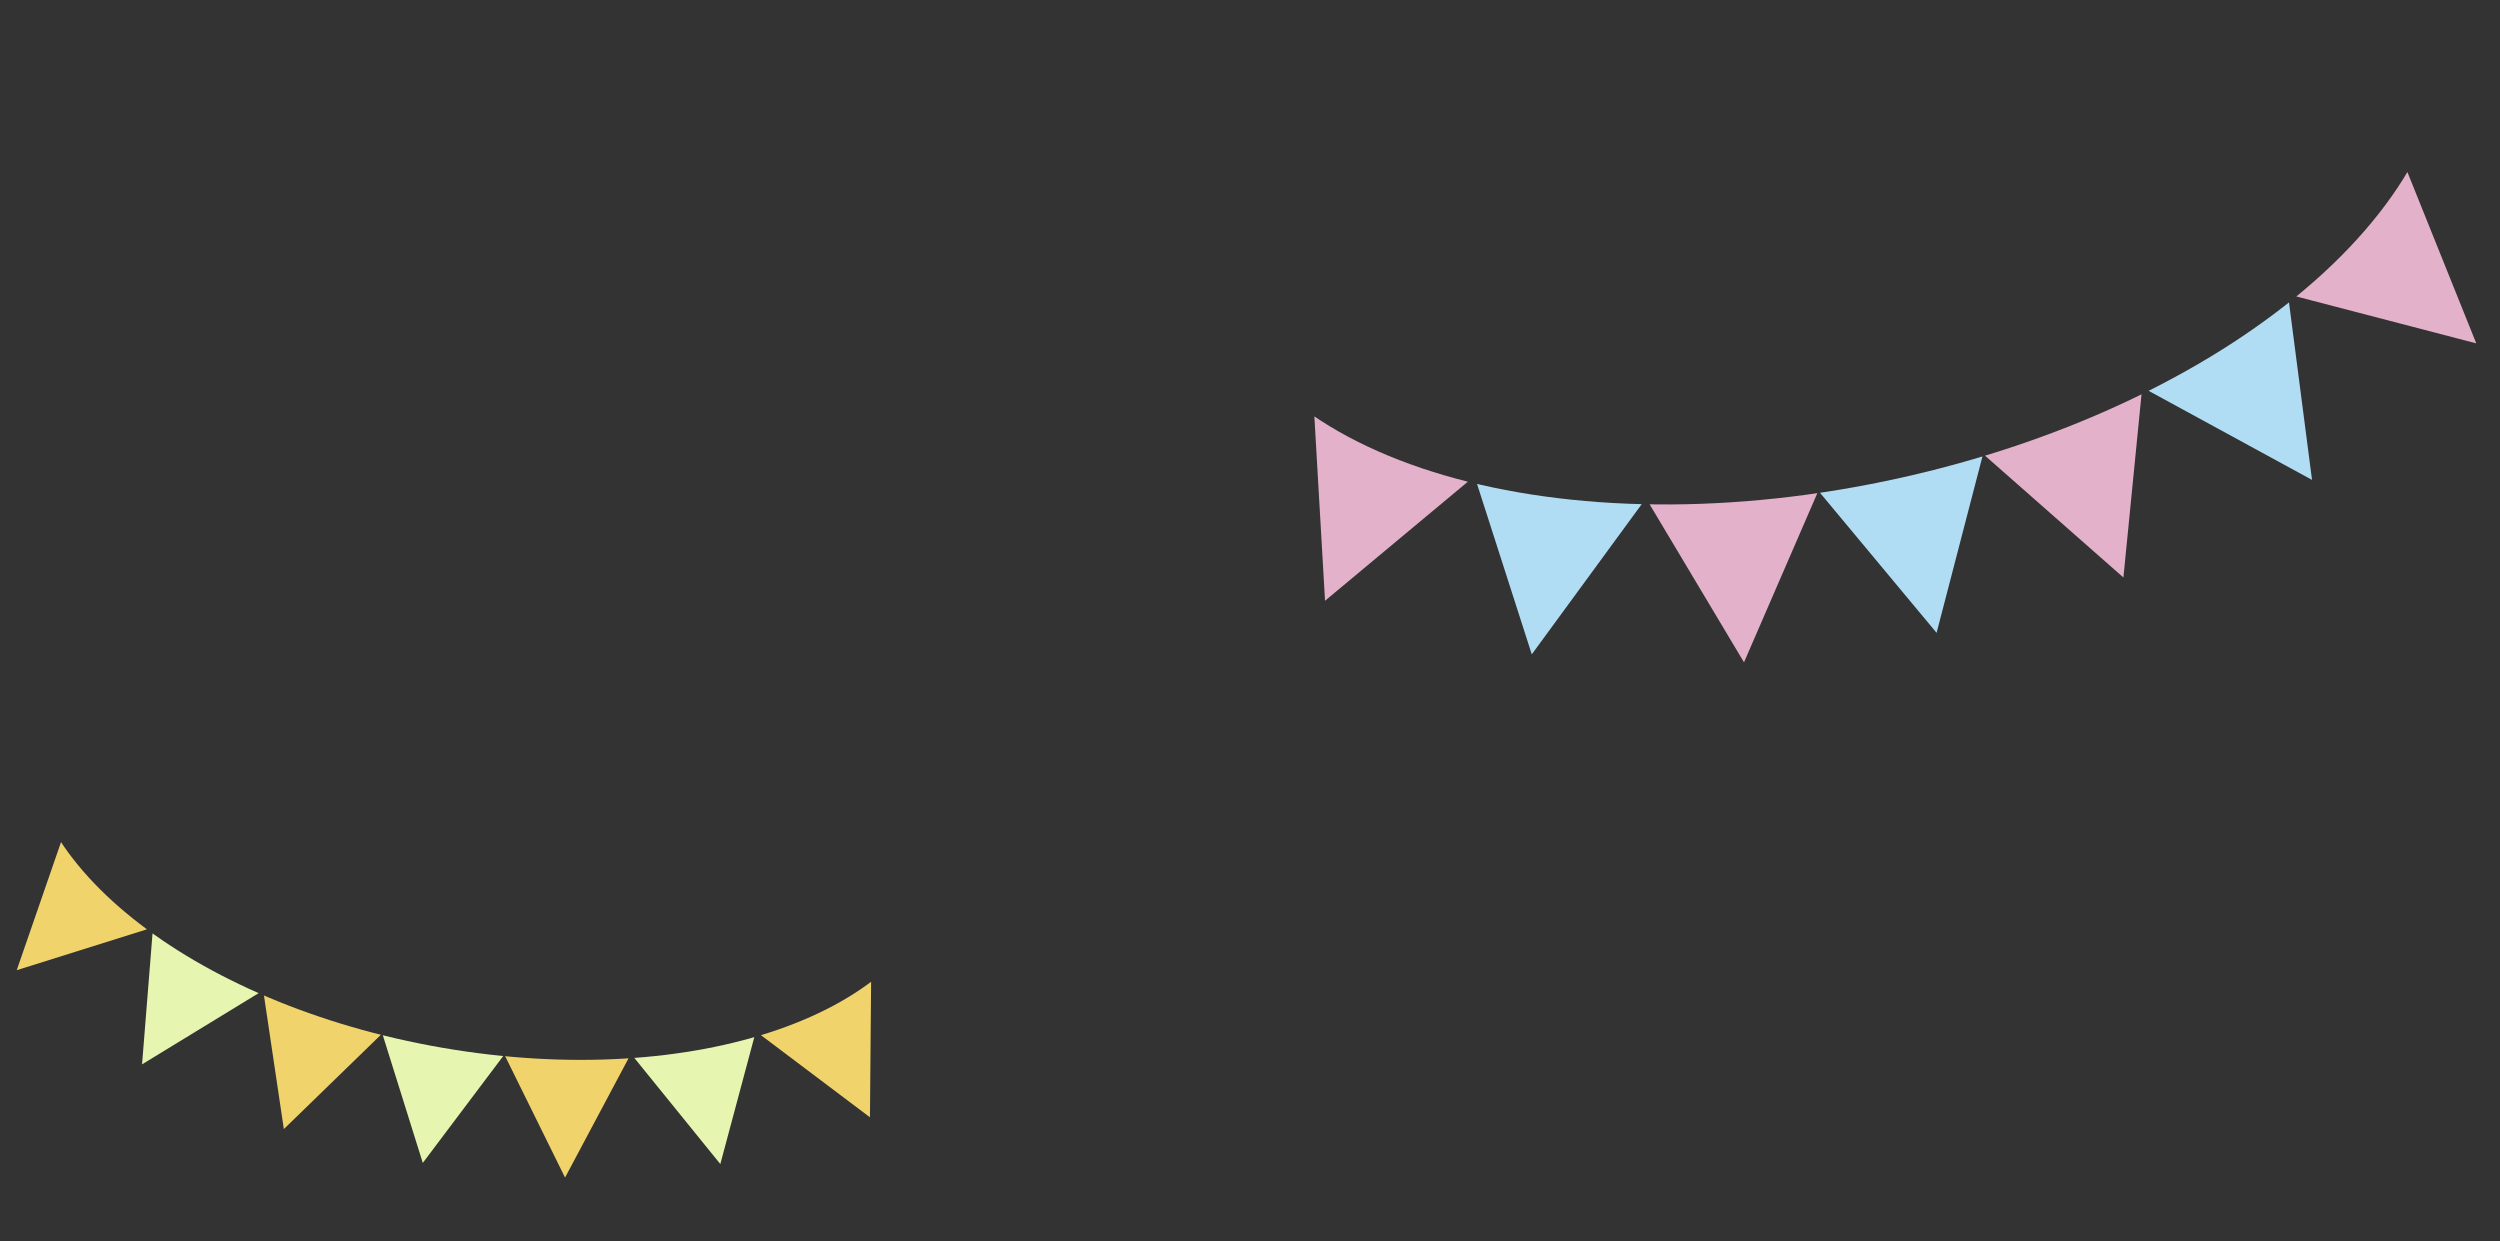 <svg height="138" viewBox="0 0 278 138" width="278" xmlns="http://www.w3.org/2000/svg" xmlns:xlink="http://www.w3.org/1999/xlink"><rect x="0" y="0" width="278" height="138" fill="#333333" stroke="none"/><clipPath id="a"><path d="m132.632 58.457c4.667 20.876 42.586 30.167 84.693 20.753 42.107-9.414 72.458-33.969 67.791-54.845l-13.623-24.365c4.667 20.876-22.197 44.651-60.004 53.104s-72.239-1.618-76.906-22.494z"/></clipPath><clipPath id="b"><path d="m-5.791 98.108c-2.668 15.472 20.468 32.376 51.676 37.757 31.207 5.381 58.669-2.8 61.336-18.272l-2.435-20.343c-2.668 15.472-27.545 24.098-55.565 19.267-28.02-4.831-48.573-21.29-45.905-36.762z"/></clipPath><g clip-path="url(#a)"><path d="m215.349 70.371 5.447-20.951-19.298 4.314z" fill="#b1ddf4"/><path d="m236.123 64.217 2.124-21.479-18.433 7.123z" fill="#e4b1cb"/><path d="m257.097 53.365-2.771-21.353-16.42 10.892z" fill="#b1ddf4"/><path d="m275.361 38.182-8.034-19.988-13.247 14.441z" fill="#e4b1cb"/><path d="m193.933 73.649-11.069-18.529 19.712-1.405z" fill="#e4b1cb"/><path d="m170.334 72.763-6.586-20.5 19.495 2.863z" fill="#b1ddf4"/><path d="m147.343 66.804-1.244-21.506 18.135 7.425z" fill="#e4b1cb"/></g><g clip-path="url(#b)"><path d="m47.015 129.315 9.553-12.696-14.302-2.466z" fill="#e6f5b0"/><path d="m62.833 130.945 7.445-13.983-14.501-.318z" fill="#f0d36b"/><path d="m80.1 129.443 4.088-15.266-14.188 2.802z" fill="#e6f5b0"/><path d="m96.739 124.244.135-15.811-13.026 6.098z" fill="#f0d36b"/><path d="m31.564 125.553-2.333-15.669 13.77 4.556z" fill="#f0d36b"/><path d="m15.797 118.355 1.26-15.753 12.43 7.392z" fill="#e6f5b0"/><path d="m1.86 107.885 5.168-14.943 10.232 10.108z" fill="#f0d36b"/></g></svg>